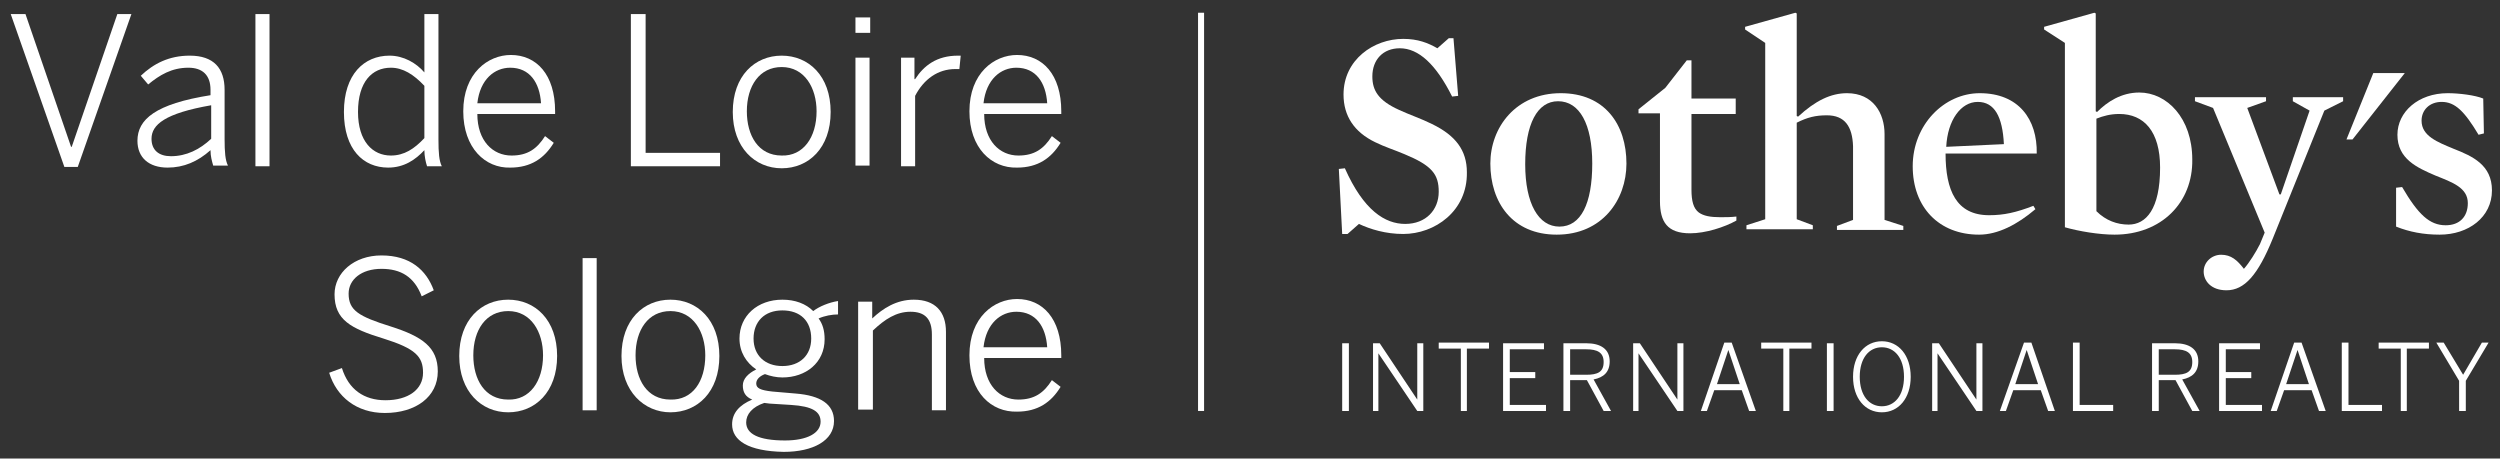 <?xml version="1.0" encoding="utf-8"?>
<!-- Generator: Adobe Illustrator 26.2.1, SVG Export Plug-In . SVG Version: 6.00 Build 0)  -->
<svg version="1.1" xmlns="http://www.w3.org/2000/svg" xmlns:xlink="http://www.w3.org/1999/xlink" x="0px" y="0px" width="372.9px"
	 height="68.4px" viewBox="0 0 372.9 68.4" style="enable-background:new 0 0 372.9 68.4;" xml:space="preserve">
<rect x="0" y="0" width="372.9" height="68.4" fill="#333333" stroke="none"/>
<style type="text/css">
	.st0{fill:#FFFFFF;}
</style>
<g id="Layer_1">
	<g>
		<rect x="178.7" y="1.9" class="st0" width="0.9" height="59.4"/>
	</g>
	<g>
		<polygon class="st0" points="354,10.9 350,20.8 350.9,20.8 358.7,10.9 		"/>
		<path class="st0" d="M209.3,34.9c-2.6,0-4.9-0.7-6.6-1.5l-1.7,1.5h-0.8l-0.5-9.7l0.9-0.1c2.8,6.3,6,8.3,9,8.3c3.1,0,5-2.1,5-4.8
			c0-2.6-1-3.9-5.1-5.6c-1.4-0.6-3-1.1-4.4-1.8c-3.1-1.5-4.7-3.9-4.7-7.1c0-5.2,4.5-8.3,8.9-8.3c2.2,0,3.7,0.6,5.1,1.4l1.7-1.5h0.7
			l0.7,8.6l-0.9,0.1c-2.4-4.8-5-7.2-7.8-7.2c-2.5,0-4.1,1.7-4.1,4.2c0,2.1,0.9,3.6,4,5c1.5,0.7,3.3,1.3,4.9,2.1
			c3.5,1.7,5.2,3.9,5.2,7.2C218.9,31.5,214,34.9,209.3,34.9"/>
		<path class="st0" d="M232.4,15.1c-3.1,0-4.9,3.4-4.9,9.4c0,5.9,2,9.3,5.1,9.3c3.2,0,4.9-3.4,4.9-9.4
			C237.5,18.5,235.6,15.1,232.4,15.1 M232.2,35c-6.6,0-9.9-4.8-9.9-10.6c0-5.4,3.8-10.5,10.5-10.5c6.6,0,9.8,4.7,9.8,10.5
			C242.6,29.8,239,35,232.2,35"/>
		<path class="st0" d="M252.1,34.8c-3.4,0-4.5-1.7-4.5-4.8V16.9h-3.2v-0.6l4-3.2l3.2-4.1h0.7v5.7h6.6v2.3h-6.6v11.3
			c0,1.7,0.3,2.8,1.1,3.4c0.7,0.5,1.7,0.7,3.2,0.7c0.7,0,1.6,0,2.4-0.1l0,0.6C257.2,33.9,254.4,34.8,252.1,34.8"/>
		<path class="st0" d="M272.5,17.2c-1.7,0-2.9,0.3-4.5,1.1v14.4l2.4,0.9v0.6h-9.9v-0.6l2.8-0.9V6.4l-3-2V4l7.5-2.1l0.2,0.1v15.3
			l0.2,0.1c2.6-2.4,4.9-3.5,7.3-3.5c3.9,0,5.6,3,5.6,6.1v12.8l2.8,0.9v0.6h-9.9v-0.6l2.4-0.9v-11C276.3,18.9,275.2,17.2,272.5,17.2"
			/>
		<path class="st0" d="M298.9,21.5c-0.2-4.1-1.4-6.3-3.9-6.3c-2.5,0-4.5,2.7-4.7,6.7L298.9,21.5L298.9,21.5z M290.2,22.9
			c0,5.5,1.6,9.2,6.5,9.2c2.2,0,4-0.4,6.6-1.4l0.3,0.5c-2.7,2.3-5.6,3.8-8.4,3.8c-6,0-9.9-4.1-9.9-10.2c0-6.2,4.7-10.9,10-10.9
			c5.8,0,8.6,3.9,8.5,9H290.2L290.2,22.9z"/>
		<path class="st0" d="M316.1,17c-1.3,0-2.4,0.3-3.4,0.7v13.8c1.4,1.4,3.1,2,4.8,2c2.6,0,4.7-2.3,4.7-8.5
			C322.2,19.6,319.8,17,316.1,17 M315.4,35c-2.3,0-5.3-0.5-7.4-1.1V6.4l-3.1-2V4l7.5-2.1l0.2,0.1v14.6l0.2,0.1
			c1.5-1.5,3.6-2.9,6.3-2.9c4.1,0,7.9,3.8,7.9,10C327.1,30.2,322.4,35,315.4,35"/>
		<path class="st0" d="M339,35.6c-2.2,5.4-4.2,7.7-6.9,7.7c-2.3,0-3.4-1.4-3.4-2.8c0-1.4,1.2-2.5,2.6-2.5c1.5,0,2.4,0.8,3.4,2.1
			c0.8-0.9,1.8-2.5,2.4-3.7l0.7-1.7l-7.7-18.6l-2.7-1v-0.6h10.6v0.6l-2.8,1L340,29h0.2l4.3-12.5l-2.5-1.4v-0.6h7.5v0.6l-2.8,1.4
			L339,35.6L339,35.6z"/>
		<path class="st0" d="M363.9,35c-2.4,0-4.5-0.4-6.5-1.2l0-5.8l0.9-0.1c2.4,4.1,4.1,5.7,6.5,5.7c2.1,0,3.3-1.3,3.3-3.3
			c0-2.3-2.3-3.1-4.8-4.1c-2.8-1.2-5.7-2.5-5.7-6.1c0-3.4,3.1-6.2,7.5-6.2c1.7,0,4.1,0.3,5.3,0.8l0.1,5.2l-0.8,0.2
			c-2.1-3.5-3.5-4.9-5.5-4.9c-1.8,0-3,1.2-3,2.8c0,2.3,2.4,3.2,4.8,4.2c2.8,1.1,5.7,2.4,5.7,6.2C371.7,32.4,368.2,35,363.9,35"/>
		<path class="st0" d="M200.2,61.3h1V51.2h-1V61.3L200.2,61.3z M204.7,61.3h0.9v-8.6h0l5.8,8.6h0.9V51.2h-0.9v8.4h0l-5.6-8.4h-1
			V61.3L204.7,61.3z M217.8,61.3h1v-9.3h3.3v-0.9h-7.5v0.9h3.3V61.3L217.8,61.3z M224.2,61.3h6.4v-0.9h-5.4v-4h3.8v-0.9h-3.8v-3.4
			h5.1v-0.9h-6.1V61.3L224.2,61.3z M233.2,61.3h1v-4.6h2.5l2.5,4.6h1.1l-2.6-4.7c1.5-0.3,2.4-1.1,2.4-2.7c0-1.8-1.3-2.7-3.5-2.7
			h-3.4V61.3L233.2,61.3z M234.2,55.9v-3.8h2.4c1.7,0,2.6,0.5,2.6,1.9c0,1.5-0.9,1.9-2.6,1.9H234.2L234.2,55.9z M243.5,61.3h0.9
			v-8.6h0l5.8,8.6h0.9V51.2h-0.9v8.4h0l-5.6-8.4h-1V61.3L243.5,61.3z M253.7,61.3h0.9l1.1-3.1h4.1l1.1,3.1h1l-3.6-10.2h-1.1
			L253.7,61.3L253.7,61.3z M256.1,57.3l1.7-5.1h0l1.7,5.1H256.1L256.1,57.3z M265.9,61.3h1v-9.3h3.3v-0.9h-7.5v0.9h3.3V61.3
			L265.9,61.3z M272.5,61.3h1V51.2h-1V61.3L272.5,61.3z M280.7,61.5c2.5,0,4.3-2.1,4.3-5.3c0-3.2-1.8-5.3-4.3-5.3
			c-2.5,0-4.3,2.1-4.3,5.3C276.4,59.4,278.2,61.5,280.7,61.5L280.7,61.5z M280.7,60.6c-1.9,0-3.3-1.6-3.3-4.4c0-2.8,1.4-4.4,3.3-4.4
			c1.9,0,3.3,1.6,3.3,4.4C284,59,282.6,60.6,280.7,60.6L280.7,60.6z M288.1,61.3h0.9v-8.6h0l5.8,8.6h0.9V51.2h-0.9v8.4h0l-5.6-8.4
			h-1V61.3L288.1,61.3z M298.3,61.3h0.9l1.1-3.1h4.1l1.1,3.1h1L303,51.1h-1.1L298.3,61.3L298.3,61.3z M300.6,57.3l1.7-5.1h0l1.7,5.1
			H300.6L300.6,57.3z M309.3,61.3h5.9v-0.9h-5v-9.3h-1V61.3L309.3,61.3z M321,61.3h1v-4.6h2.5l2.5,4.6h1.1l-2.6-4.7
			c1.5-0.3,2.4-1.1,2.4-2.7c0-1.8-1.3-2.7-3.5-2.7H321V61.3L321,61.3z M322,55.9v-3.8h2.4c1.7,0,2.6,0.5,2.6,1.9
			c0,1.5-0.9,1.9-2.6,1.9H322L322,55.9z M331,61.3h6.4v-0.9H332v-4h3.8v-0.9H332v-3.4h5.1v-0.9H331V61.3L331,61.3z M338.7,61.3h0.9
			l1.1-3.1h4.1l1.1,3.1h1l-3.6-10.2h-1.1L338.7,61.3L338.7,61.3z M341,57.3l1.7-5.1h0l1.7,5.1H341L341,57.3z M349.4,61.3h5.9v-0.9
			h-5v-9.3h-1V61.3L349.4,61.3z M358,61.3h1v-9.3h3.3v-0.9h-7.5v0.9h3.3V61.3L358,61.3z M366.8,61.3h1v-4.5l3.4-5.7h-1l-2.8,4.8
			l-2.9-4.8h-1.1l3.4,5.7V61.3L366.8,61.3z"/>
	</g>
	<g>
		<path class="st0" d="M1.6,2.1h2.2l6.8,19.8h0.1l6.8-19.8h2.1l-8,22.8H9.6L1.6,2.1z"/>
		<path class="st0" d="M20.5,21c0-3.2,2.7-5.5,10.9-6.8v-0.8c0-2.2-1.2-3.3-3.3-3.3c-2.5,0-4.3,1.1-6,2.5L21,11.3
			c1.9-1.8,4.2-3,7.3-3c3.6,0,5.2,1.9,5.2,5.1v7.3c0,2,0.1,3.2,0.5,4h-2.2c-0.2-0.7-0.4-1.4-0.4-2.3c-1.9,1.7-4,2.6-6.4,2.6
			C22.2,25,20.5,23.5,20.5,21z M31.5,20.7v-5c-6.9,1.2-8.9,2.9-8.9,5c0,1.7,1.1,2.6,2.9,2.6C27.8,23.3,29.8,22.3,31.5,20.7z"/>
		<path class="st0" d="M38.1,2.1h2.1v22.7h-2.1V2.1z"/>
		<path class="st0" d="M51.3,16.7c0-5.6,3-8.4,6.8-8.4c2.1,0,4,1.1,5.2,2.5V2.1h2.1v18.7c0,2,0.1,3.2,0.5,4h-2.2
			c-0.2-0.6-0.4-1.5-0.4-2.4c-1.3,1.4-3,2.6-5.4,2.6C54.2,25,51.3,22.3,51.3,16.7z M63.3,20.6v-7.8c-1.6-1.7-3.2-2.7-5-2.7
			c-2.8,0-4.9,2.1-4.9,6.6c0,4.4,2.2,6.5,4.9,6.5C60.3,23.2,61.8,22.2,63.3,20.6z"/>
		<path class="st0" d="M69.1,16.6c0-5.7,3.7-8.4,7.1-8.4c3.8,0,6.6,2.9,6.6,8.4v0.4H71.2c0,4,2.3,6.2,5.1,6.2c2.4,0,3.8-1,5-2.9
			l1.3,1c-1.4,2.3-3.4,3.7-6.5,3.7C72.4,25.1,69.1,22.1,69.1,16.6z M80.7,15.4c-0.2-3.1-1.7-5.3-4.6-5.3c-2.3,0-4.5,1.7-4.9,5.3
			H80.7z"/>
		<path class="st0" d="M94.1,2.1h2.2v20.7h11.1v2H94.1V2.1z"/>
		<path class="st0" d="M109.3,16.7c0-5.4,3.3-8.4,7.3-8.4c4,0,7.3,3,7.3,8.4c0,5.4-3.3,8.4-7.3,8.4C112.6,25.1,109.3,22,109.3,16.7z
			 M121.8,16.6c0-3.5-1.8-6.6-5.2-6.6c-3.3,0-5.2,2.8-5.2,6.6c0,3.6,1.7,6.6,5.2,6.6C119.8,23.3,121.8,20.5,121.8,16.6z"/>
		<path class="st0" d="M127.6,2.6h2.2v2.3h-2.2V2.6z M127.6,8.6h2.1v16.1h-2.1V8.6z"/>
		<path class="st0" d="M134.3,8.6h2.1v3.2h0.1c1.3-2,3.2-3.5,6.4-3.5h0.4l-0.2,2c0,0-0.6,0-0.6,0c-2.6,0-4.7,1.5-6,4v10.5h-2.1V8.6z
			"/>
		<path class="st0" d="M144.6,16.6c0-5.7,3.7-8.4,7.1-8.4c3.8,0,6.6,2.9,6.6,8.4v0.4h-11.5c0,4,2.3,6.2,5.1,6.2c2.4,0,3.8-1,5-2.9
			l1.3,1c-1.4,2.3-3.4,3.7-6.5,3.7C147.9,25.1,144.6,22.1,144.6,16.6z M156.2,15.4c-0.2-3.1-1.7-5.3-4.6-5.3c-2.3,0-4.5,1.7-4.9,5.3
			H156.2z"/>
		<path class="st0" d="M49.1,55.6l1.9-0.7c1,3.2,3.3,4.8,6.5,4.8c3.4,0,5.6-1.6,5.6-4.1c0-2.4-1.1-3.6-5.9-5.1
			c-4.9-1.5-7.3-2.8-7.3-6.6c0-3.2,2.9-5.8,7-5.8c4.3,0,6.7,2.2,7.8,5.2l-1.8,0.9c-1.1-2.9-3.1-4.1-6-4.1c-3,0-4.9,1.6-4.9,3.7
			c0,2.5,1.5,3.4,6.3,4.9c4.7,1.5,7,3.1,7,6.7c0,3.8-3.3,6.2-7.9,6.2C53.2,61.6,50.2,59.2,49.1,55.6z"/>
		<path class="st0" d="M68.5,53.1c0-5.4,3.3-8.4,7.3-8.4c4,0,7.3,3,7.3,8.4c0,5.4-3.3,8.4-7.3,8.4C71.8,61.5,68.5,58.4,68.5,53.1z
			 M81,53c0-3.5-1.8-6.6-5.2-6.6c-3.3,0-5.2,2.8-5.2,6.6c0,3.6,1.7,6.6,5.2,6.6C79,59.7,81,56.9,81,53z"/>
		<path class="st0" d="M86.9,38.5H89v22.7h-2.1V38.5z"/>
		<path class="st0" d="M92.7,53.1c0-5.4,3.3-8.4,7.3-8.4c4,0,7.3,3,7.3,8.4c0,5.4-3.3,8.4-7.3,8.4C96.1,61.5,92.7,58.4,92.7,53.1z
			 M105.2,53c0-3.5-1.8-6.6-5.2-6.6c-3.3,0-5.2,2.8-5.2,6.6c0,3.6,1.7,6.6,5.2,6.6C103.3,59.7,105.2,56.9,105.2,53z"/>
		<path class="st0" d="M109.2,63.3c0-1.7,1.1-2.9,3-3.7c-1-0.4-1.4-1.1-1.4-2.1c0-1,0.8-1.8,2-2.4c-1.5-1-2.5-2.6-2.5-4.6
			c0-3.4,2.7-5.8,6.4-5.8c1.9,0,3.5,0.6,4.6,1.7c0.9-0.7,2.4-1.3,3.7-1.5v2c-0.9,0-2,0.2-2.9,0.6c0.6,0.8,0.9,1.8,0.9,3.1
			c0,3.5-2.8,5.7-6.3,5.7c-0.9,0-1.8-0.2-2.6-0.5c-0.8,0.3-1.3,0.8-1.3,1.4c0,0.7,0.6,1,2.4,1.2l3.5,0.3c3.7,0.3,5.7,1.6,5.7,4.1
			c0,2.9-3.1,4.6-7.5,4.6C111.6,67.3,109.2,65.7,109.2,63.3z M122.4,62.9c0-1.5-1.2-2.3-4.4-2.5l-3.2-0.2l-0.8-0.1
			c-1.8,0.6-2.7,1.7-2.7,2.9c0,1.7,1.8,2.7,5.8,2.7C120.4,65.7,122.4,64.6,122.4,62.9z M121,50.5c0-2.6-1.6-4.2-4.3-4.2
			c-2.7,0-4.3,1.7-4.3,4.2c0,2.5,1.7,4.1,4.3,4.1C119.3,54.6,121,53,121,50.5z"/>
		<path class="st0" d="M128,45h2.1v2.5c1.6-1.5,3.6-2.8,6.2-2.8c3.2,0,4.8,1.8,4.8,4.8v11.7h-2.1V49.9c0-2.3-1-3.4-3.2-3.4
			c-2.1,0-3.8,1.1-5.6,2.8v11.8H128V45z"/>
		<path class="st0" d="M144.6,53c0-5.7,3.7-8.4,7.1-8.4c3.8,0,6.6,2.9,6.6,8.4v0.4h-11.5c0,4,2.3,6.2,5.1,6.2c2.4,0,3.8-1,5-2.9
			l1.3,1c-1.4,2.3-3.4,3.7-6.5,3.7C147.9,61.5,144.6,58.6,144.6,53z M156.2,51.8c-0.2-3.1-1.7-5.3-4.6-5.3c-2.3,0-4.5,1.7-4.9,5.3
			H156.2z"/>
	</g>
</g>
<g id="Guides">
</g>
</svg>
